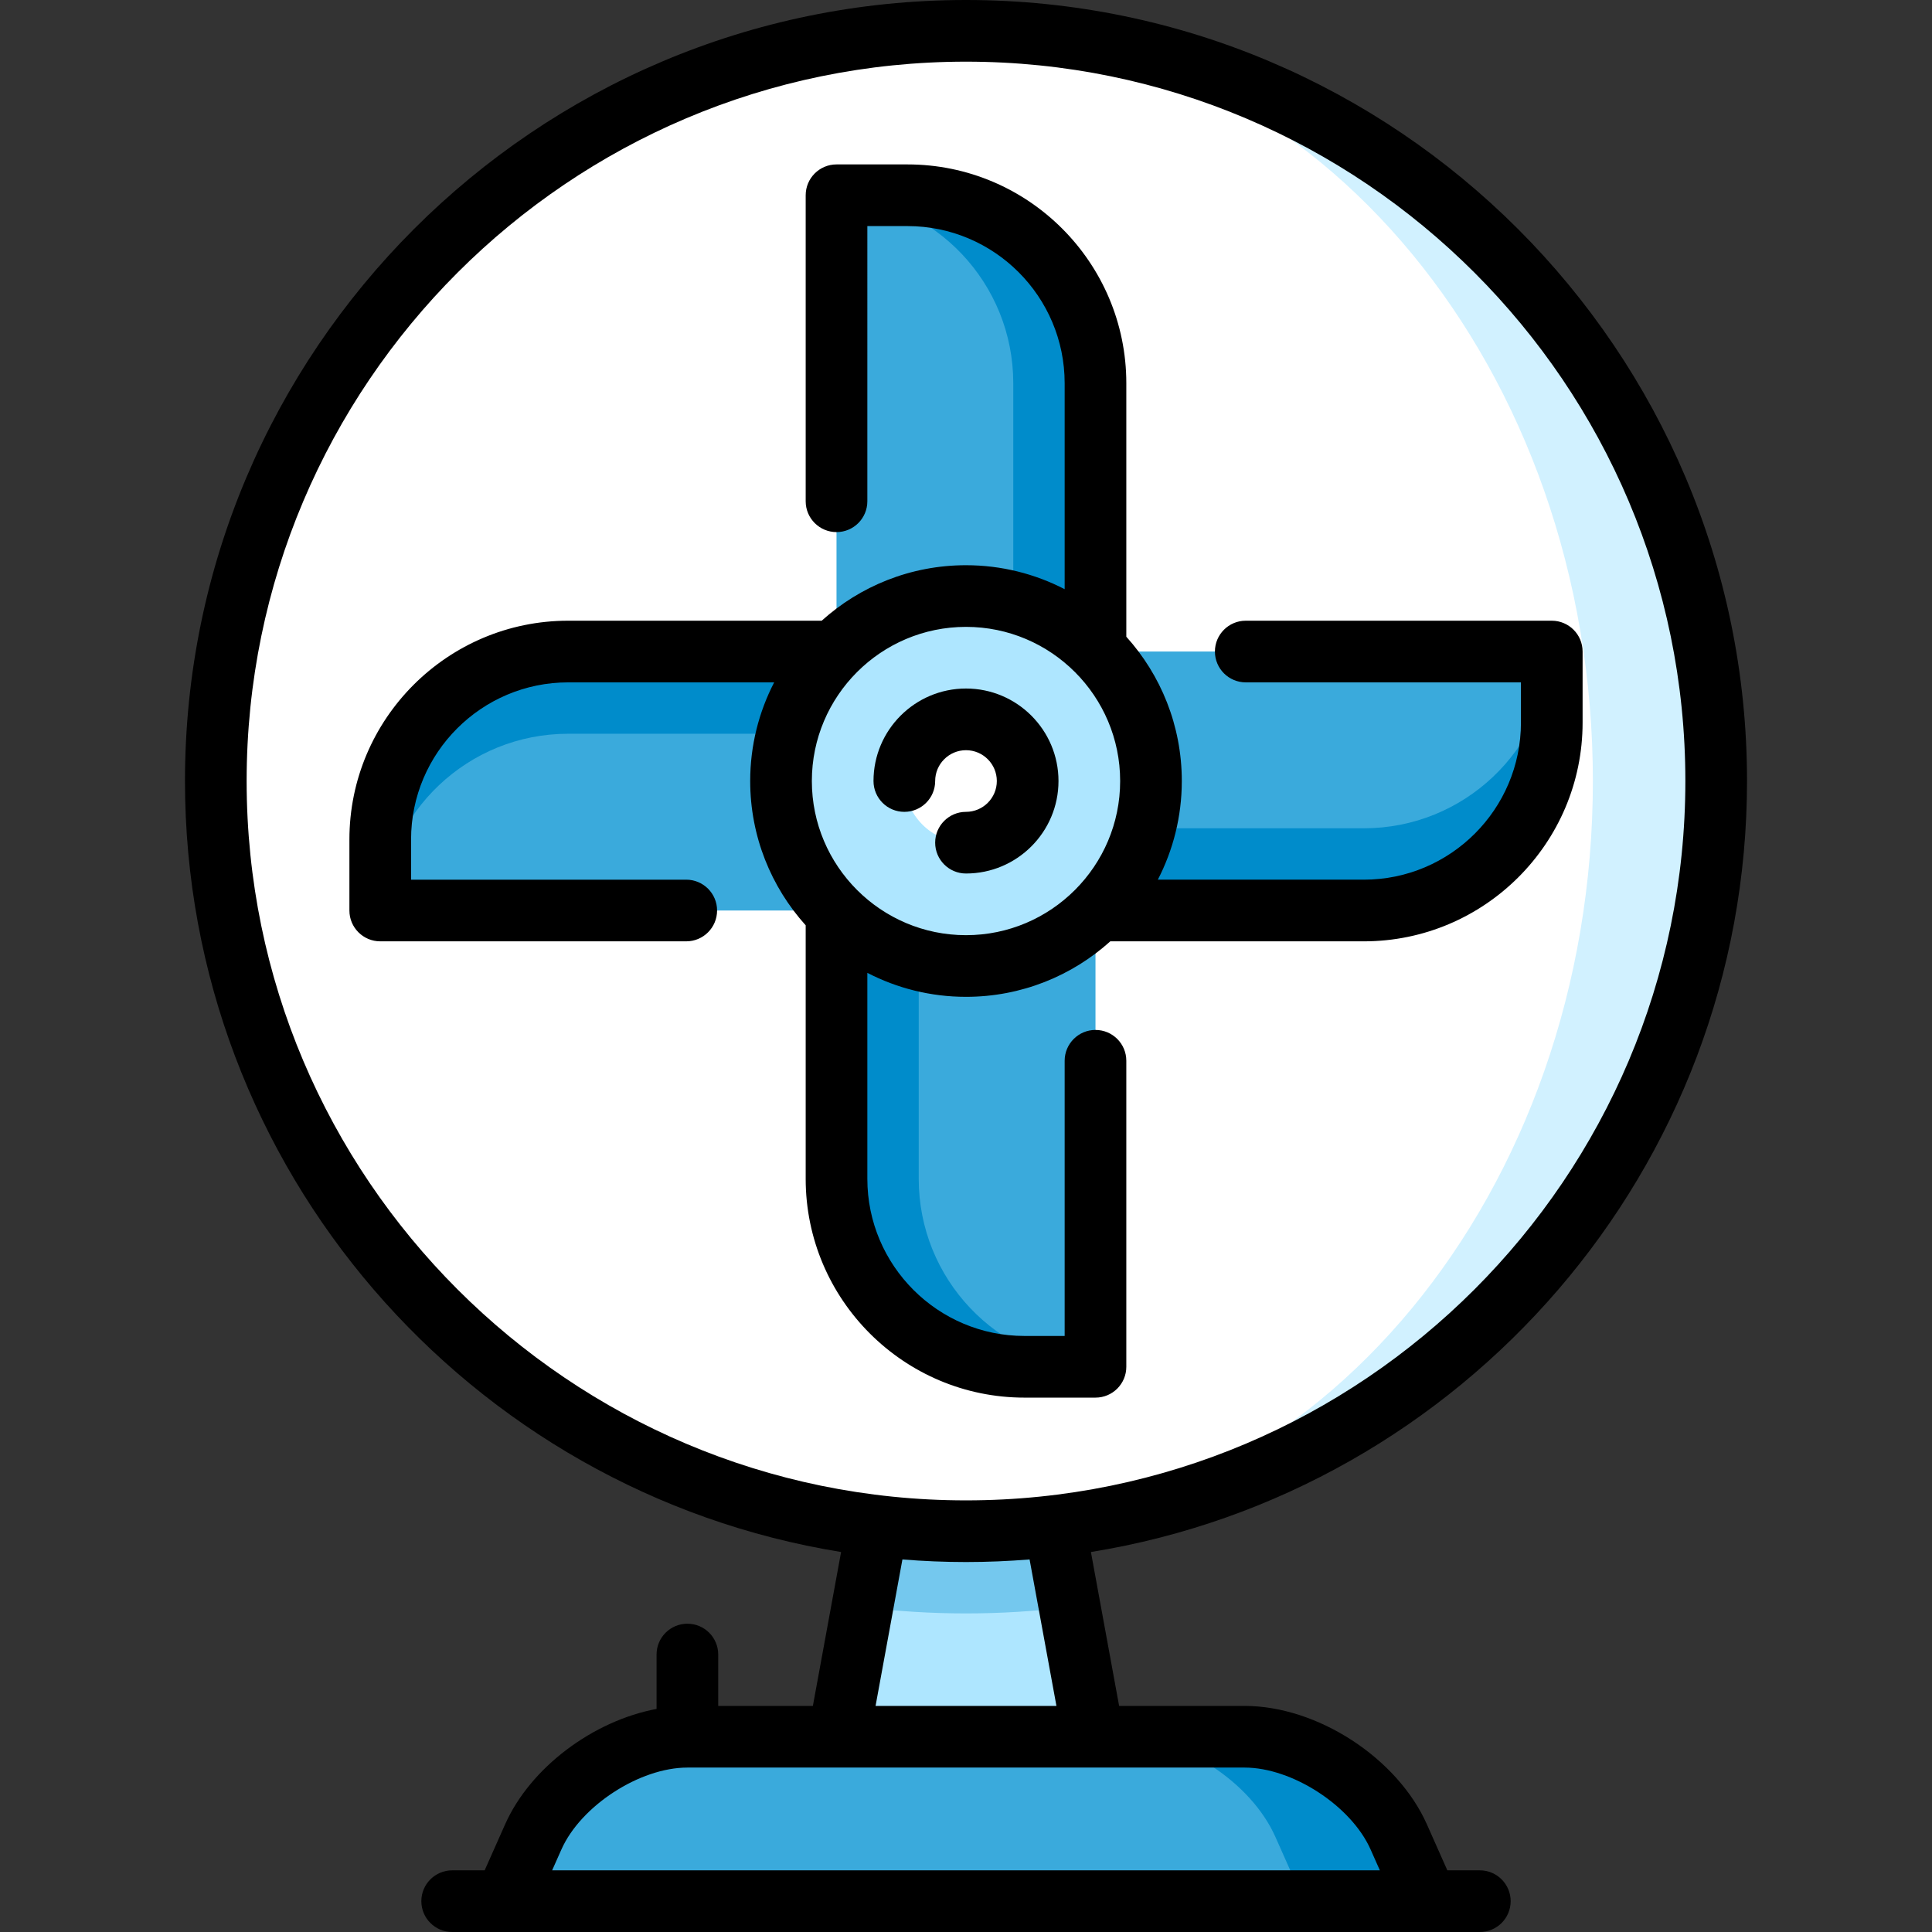 <?xml version="1.0" encoding="iso-8859-1"?>
<!-- Uploaded to: SVG Repo, www.svgrepo.com, Generator: SVG Repo Mixer Tools -->
<svg height="800px" width="800px" version="1.1" id="Layer_1" xmlns="http://www.w3.org/2000/svg" xmlns:xlink="http://www.w3.org/1999/xlink" 
	 viewBox="0 0 512 512" xml:space="preserve">
<rect x="0" y="0" width="512" height="512" fill="#333333" stroke="none"/>
<polygon style="fill:#AEE6FF;" points="283.463,425.875 289.77,460.255 256,482.043 222.23,460.255 228.537,425.875 256,416.681 "/>
<path style="fill:#74C8EE;" d="M279.53,404.393l3.933,21.482c-8.998,1.122-18.171,1.699-27.463,1.699s-18.465-0.577-27.463-1.699
	l3.933-21.482L256,382.606L279.53,404.393z"/>
<path style="fill:#D1F1FF;" d="M258.146,8.181v397.595c108.805-1.155,196.662-89.72,196.662-198.798S366.951,9.336,258.146,8.181z"
	/>
<path style="fill:#FFFFFF;" d="M258.146,8.181c90.755,1.383,163.982,89.861,163.982,198.798s-73.227,197.414-163.982,198.798
	c-0.719,0.011-1.427,0.011-2.146,0.011c-109.797,0-198.809-89.012-198.809-198.809S146.203,8.17,256,8.17
	C256.719,8.17,257.427,8.17,258.146,8.181z"/>
<path style="fill:#008CCB;" d="M240.498,51.745h-18.813v0.087l46.843,120.157h21.787v-70.427
	C290.315,74.044,268.016,51.745,240.498,51.745z"/>
<path style="fill:#3AAADC;" d="M268.528,101.561v70.427h-46.843V51.832C247.819,53.368,268.528,75.046,268.528,101.561z"/>
<path style="fill:#008CCB;" d="M100.766,222.48v18.813h0.087l120.157-46.843v-21.787h-70.427
	C123.065,172.664,100.766,194.963,100.766,222.48z"/>
<path style="fill:#3AAADC;" d="M150.582,194.451h70.427v46.843H100.853C102.389,215.16,124.067,194.451,150.582,194.451z"/>
<path style="fill:#008CCB;" d="M271.502,362.213h18.813v-0.087l-46.843-120.157h-21.787v70.427
	C221.685,339.914,243.984,362.213,271.502,362.213z"/>
<path style="fill:#3AAADC;" d="M243.472,312.396v-70.427h46.843v120.157C264.181,360.59,243.472,338.911,243.472,312.396z"/>
<path style="fill:#008CCB;" d="M411.234,191.477v-18.813h-0.087L290.99,219.506v21.787h70.427
	C388.935,241.294,411.234,218.994,411.234,191.477z"/>
<path style="fill:#3AAADC;" d="M361.418,219.506H290.99v-46.843h120.157C409.611,198.798,387.933,219.506,361.418,219.506z"/>
<circle style="fill:#AEE6FF;" cx="256" cy="206.979" r="49.021"/>
<path style="fill:#FFFFFF;" d="M256,223.319c-9.01,0-16.34-7.33-16.34-16.34c0-9.01,7.33-16.34,16.34-16.34
	c9.01,0,16.34,7.33,16.34,16.34C272.34,215.989,265.01,223.319,256,223.319z"/>
<path style="fill:#008CCB;" d="M370.677,486.803c-6.482-14.597-24.87-26.548-40.84-26.548h-32.681l48.411,43.574h32.681
	L370.677,486.803z"/>
<path style="fill:#3AAADC;" d="M337.996,486.803l7.571,17.027H133.752l7.571-17.027c6.482-14.597,24.87-26.548,40.84-26.548h114.993
	C313.126,460.255,331.515,472.206,337.996,486.803z"/>
<path d="M290.315,370.383c4.513,0,8.17-3.658,8.17-8.17v-81.099c0-4.512-3.657-8.17-8.17-8.17c-4.513,0-8.17,3.658-8.17,8.17v72.928
	h-10.647c-22.963,0-41.642-18.68-41.642-41.642v-54.582c7.842,4.05,16.727,6.352,26.145,6.352c14.69,0,28.1-5.571,38.24-14.706
	h67.183c31.971,0,57.981-26.011,57.981-57.982v-18.818c0-4.512-3.657-8.17-8.17-8.17h-81.099c-4.513,0-8.17,3.658-8.17,8.17
	c0,4.512,3.657,8.17,8.17,8.17h72.928v10.647c0,22.962-18.679,41.642-41.642,41.642h-54.582c4.049-7.842,6.352-16.727,6.352-26.145
	c0-14.69-5.571-28.1-14.706-38.24v-67.182c0-31.972-26.011-57.982-57.982-57.982h-18.818c-4.513,0-8.17,3.658-8.17,8.17v81.099
	c0,4.512,3.657,8.17,8.17,8.17s8.17-3.658,8.17-8.17V59.915h10.647c22.963,0,41.642,18.68,41.642,41.642v54.582
	c-7.842-4.05-16.727-6.352-26.145-6.352c-14.69,0-28.1,5.571-38.24,14.706h-67.183c-31.971,0-57.981,26.011-57.981,57.982v18.818
	c0,4.512,3.657,8.17,8.17,8.17h81.098c4.513,0,8.17-3.658,8.17-8.17s-3.657-8.17-8.17-8.17h-72.927v-10.647
	c0-22.962,18.679-41.642,41.642-41.642h54.582c-4.049,7.842-6.352,16.727-6.352,26.145c0,14.69,5.571,28.1,14.706,38.24v67.182
	c0,31.972,26.011,57.982,57.982,57.982H290.315z M296.851,206.979c0,22.526-18.325,40.851-40.851,40.851
	c-22.526,0-40.851-18.325-40.851-40.851s18.325-40.851,40.851-40.851C278.526,166.128,296.851,184.453,296.851,206.979z"/>
<path d="M239.66,215.149c4.513,0,8.17-3.658,8.17-8.17c0-4.506,3.665-8.17,8.17-8.17s8.17,3.665,8.17,8.17s-3.665,8.17-8.17,8.17
	c-4.513,0-8.17,3.658-8.17,8.17c0,4.512,3.657,8.17,8.17,8.17c13.515,0,24.511-10.995,24.511-24.511
	c0-13.516-10.996-24.511-24.511-24.511c-13.515,0-24.511,10.995-24.511,24.511C231.489,211.491,235.146,215.149,239.66,215.149z"/>
<path d="M462.979,206.979C462.979,92.85,370.129,0,256,0S49.021,92.85,49.021,206.979c0,102.863,75.43,188.428,173.878,204.321
	l-7.478,40.786h-25.085v-13.617c0-4.512-3.657-8.17-8.17-8.17s-8.17,3.658-8.17,8.17v14.411
	c-16.781,3.155-33.415,15.465-40.144,30.605l-5.412,12.176h-8.61c-4.513,0-8.17,3.658-8.17,8.17s3.657,8.17,8.17,8.17h272.34
	c4.513,0,8.17-3.658,8.17-8.17s-3.657-8.17-8.17-8.17h-8.61l-5.412-12.177c-7.825-17.606-29.046-31.398-48.314-31.398h-33.255
	l-7.477-40.787C387.55,395.407,462.979,309.842,462.979,206.979z M65.362,206.979C65.362,101.861,150.882,16.34,256,16.34
	s190.638,85.52,190.638,190.638S361.118,397.617,256,397.617S65.362,312.097,65.362,206.979z M363.216,490.119l2.462,5.54H146.322
	l2.462-5.54c5.136-11.556,20.735-21.694,33.382-21.694h40.038c0.071,0,67.521,0,67.521,0c0.071,0,40.109,0,40.109,0
	C342.481,468.426,358.08,478.563,363.216,490.119z M279.966,452.085h-47.932l7.117-38.816c5.559,0.45,11.176,0.688,16.849,0.688
	c5.673,0,11.291-0.24,16.85-0.69L279.966,452.085z"/>
</svg>